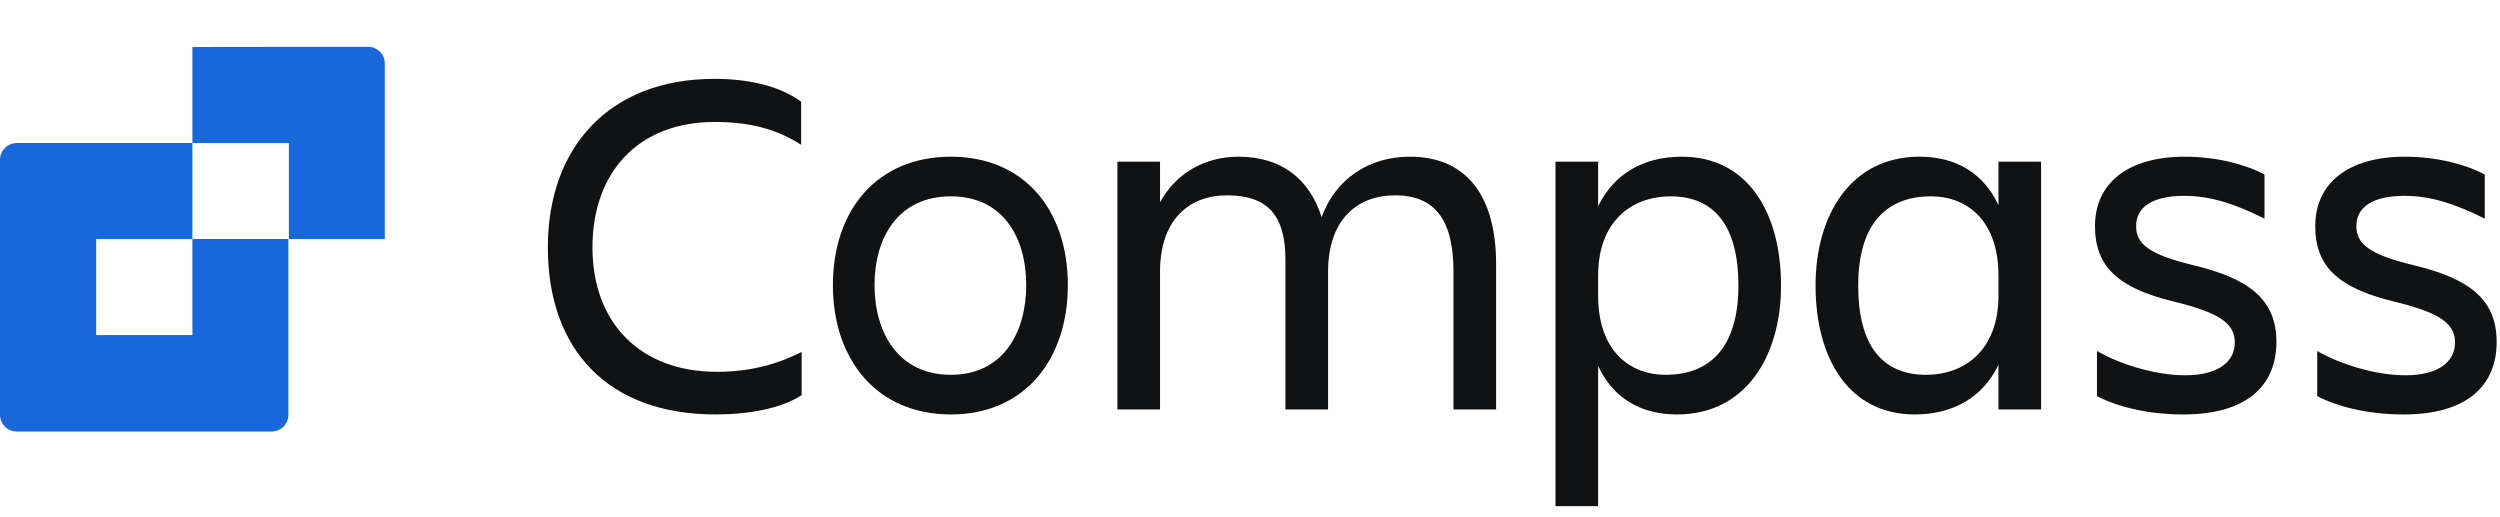 <?xml version="1.0" encoding="UTF-8"?>
<svg xmlns="http://www.w3.org/2000/svg" width="232" height="48" viewBox="0 0 232 48" fill="none">
  <g clip-path="url(#clip0_459_65838)">
    <path d="M17.854 22.18V31.093H8.924V22.18H17.854V13.273H1.564C0.694 13.279 -0.006 13.977 0 14.833C0 14.84 0 14.847 0 14.854V38.466C-0.018 39.322 0.673 40.029 1.542 40.047C1.549 40.047 1.557 40.047 1.564 40.047H25.198C26.068 40.041 26.768 39.343 26.762 38.487C26.762 38.48 26.762 38.473 26.762 38.466V22.18H17.854Z" fill="#1868DB"></path>
    <path d="M17.855 4.361V13.273H26.805V22.18H35.709V5.921C35.727 5.065 35.035 4.358 34.166 4.34C34.16 4.34 34.151 4.34 34.145 4.34L17.855 4.361Z" fill="#1868DB"></path>
    <path d="M231.69 31.745C231.69 35.563 229.206 38.461 223.042 38.461C219.592 38.461 216.786 37.679 215.038 36.759V32.573C217.016 33.723 220.328 34.827 223.226 34.827C226.262 34.827 227.826 33.585 227.826 31.791C227.826 30.043 226.492 29.031 222.122 27.973C217.016 26.731 214.854 24.753 214.854 20.981C214.854 16.979 217.936 14.541 223.18 14.541C226.17 14.541 228.884 15.277 230.586 16.197V20.291C227.826 18.911 225.572 18.175 223.134 18.175C220.236 18.175 218.672 19.187 218.672 20.981C218.672 22.591 219.776 23.603 224.008 24.615C229.114 25.857 231.69 27.743 231.69 31.745Z" fill="#101214"></path>
    <path d="M211.25 31.745C211.25 35.563 208.766 38.461 202.602 38.461C199.152 38.461 196.346 37.679 194.598 36.759V32.573C196.576 33.723 199.888 34.827 202.786 34.827C205.822 34.827 207.386 33.585 207.386 31.791C207.386 30.043 206.052 29.031 201.682 27.973C196.576 26.731 194.414 24.753 194.414 20.981C194.414 16.979 197.496 14.541 202.74 14.541C205.73 14.541 208.444 15.277 210.146 16.197V20.291C207.386 18.911 205.132 18.175 202.694 18.175C199.796 18.175 198.232 19.187 198.232 20.981C198.232 22.591 199.336 23.603 203.568 24.615C208.674 25.857 211.25 27.743 211.25 31.745Z" fill="#101214"></path>
    <path d="M172.44 26.501C172.44 32.021 174.648 34.781 178.742 34.781C182.284 34.781 185.458 32.527 185.458 27.421V25.581C185.458 20.475 182.56 18.221 179.202 18.221C174.74 18.221 172.44 21.165 172.44 26.501ZM185.458 38.001V33.861C183.986 36.897 181.226 38.461 177.684 38.461C171.566 38.461 168.484 33.263 168.484 26.501C168.484 20.015 171.704 14.541 178.144 14.541C181.502 14.541 184.078 16.059 185.458 19.049V15.001H189.414V38.001H185.458Z" fill="#101214"></path>
    <path d="M161.324 26.501C161.324 20.981 159.116 18.221 155.022 18.221C151.48 18.221 148.306 20.475 148.306 25.581V27.421C148.306 32.527 151.204 34.781 154.562 34.781C159.024 34.781 161.324 31.837 161.324 26.501ZM155.62 38.461C152.262 38.461 149.686 36.943 148.306 33.953V46.971H144.35V15.001H148.306V19.141C149.778 16.105 152.538 14.541 156.08 14.541C162.198 14.541 165.28 19.739 165.28 26.501C165.28 32.987 162.06 38.461 155.62 38.461Z" fill="#101214"></path>
    <path d="M123.245 25.213V38.001H119.289V24.109C119.289 19.969 117.633 18.129 113.861 18.129C110.181 18.129 107.651 20.567 107.651 25.213V38.001H103.695V15.001H107.651V18.773C109.123 16.059 111.837 14.541 114.919 14.541C118.829 14.541 121.497 16.519 122.647 20.153C123.935 16.611 127.017 14.541 130.835 14.541C135.987 14.541 138.839 18.037 138.839 24.523V38.001H134.883V25.213C134.883 20.475 133.227 18.129 129.455 18.129C125.775 18.129 123.245 20.567 123.245 25.213Z" fill="#101214"></path>
    <path d="M88.241 38.461C81.341 38.461 77.293 33.355 77.293 26.455C77.293 19.555 81.341 14.541 88.241 14.541C95.095 14.541 99.097 19.555 99.097 26.455C99.097 33.355 95.095 38.461 88.241 38.461ZM88.241 18.221C83.319 18.221 81.157 22.085 81.157 26.455C81.157 30.825 83.319 34.781 88.241 34.781C93.117 34.781 95.233 30.825 95.233 26.455C95.233 22.085 93.117 18.221 88.241 18.221Z" fill="#101214"></path>
    <path d="M74.392 32.664V36.666C72.506 37.908 69.516 38.46 66.388 38.46C56.452 38.46 50.84 32.48 50.84 22.958C50.84 13.758 56.452 7.318 66.296 7.318C69.24 7.318 72.184 7.87 74.346 9.434V13.436C72.184 12.056 69.792 11.32 66.296 11.32C59.212 11.32 54.98 16.012 54.98 22.958C54.98 29.904 59.35 34.504 66.526 34.504C69.7 34.504 72.184 33.768 74.392 32.664Z" fill="#101214"></path>
  </g>
  <defs>
    <clipPath id="clip0_459_65838">
      <rect width="232" height="48" fill="white"></rect>
    </clipPath>
  </defs>
</svg>
